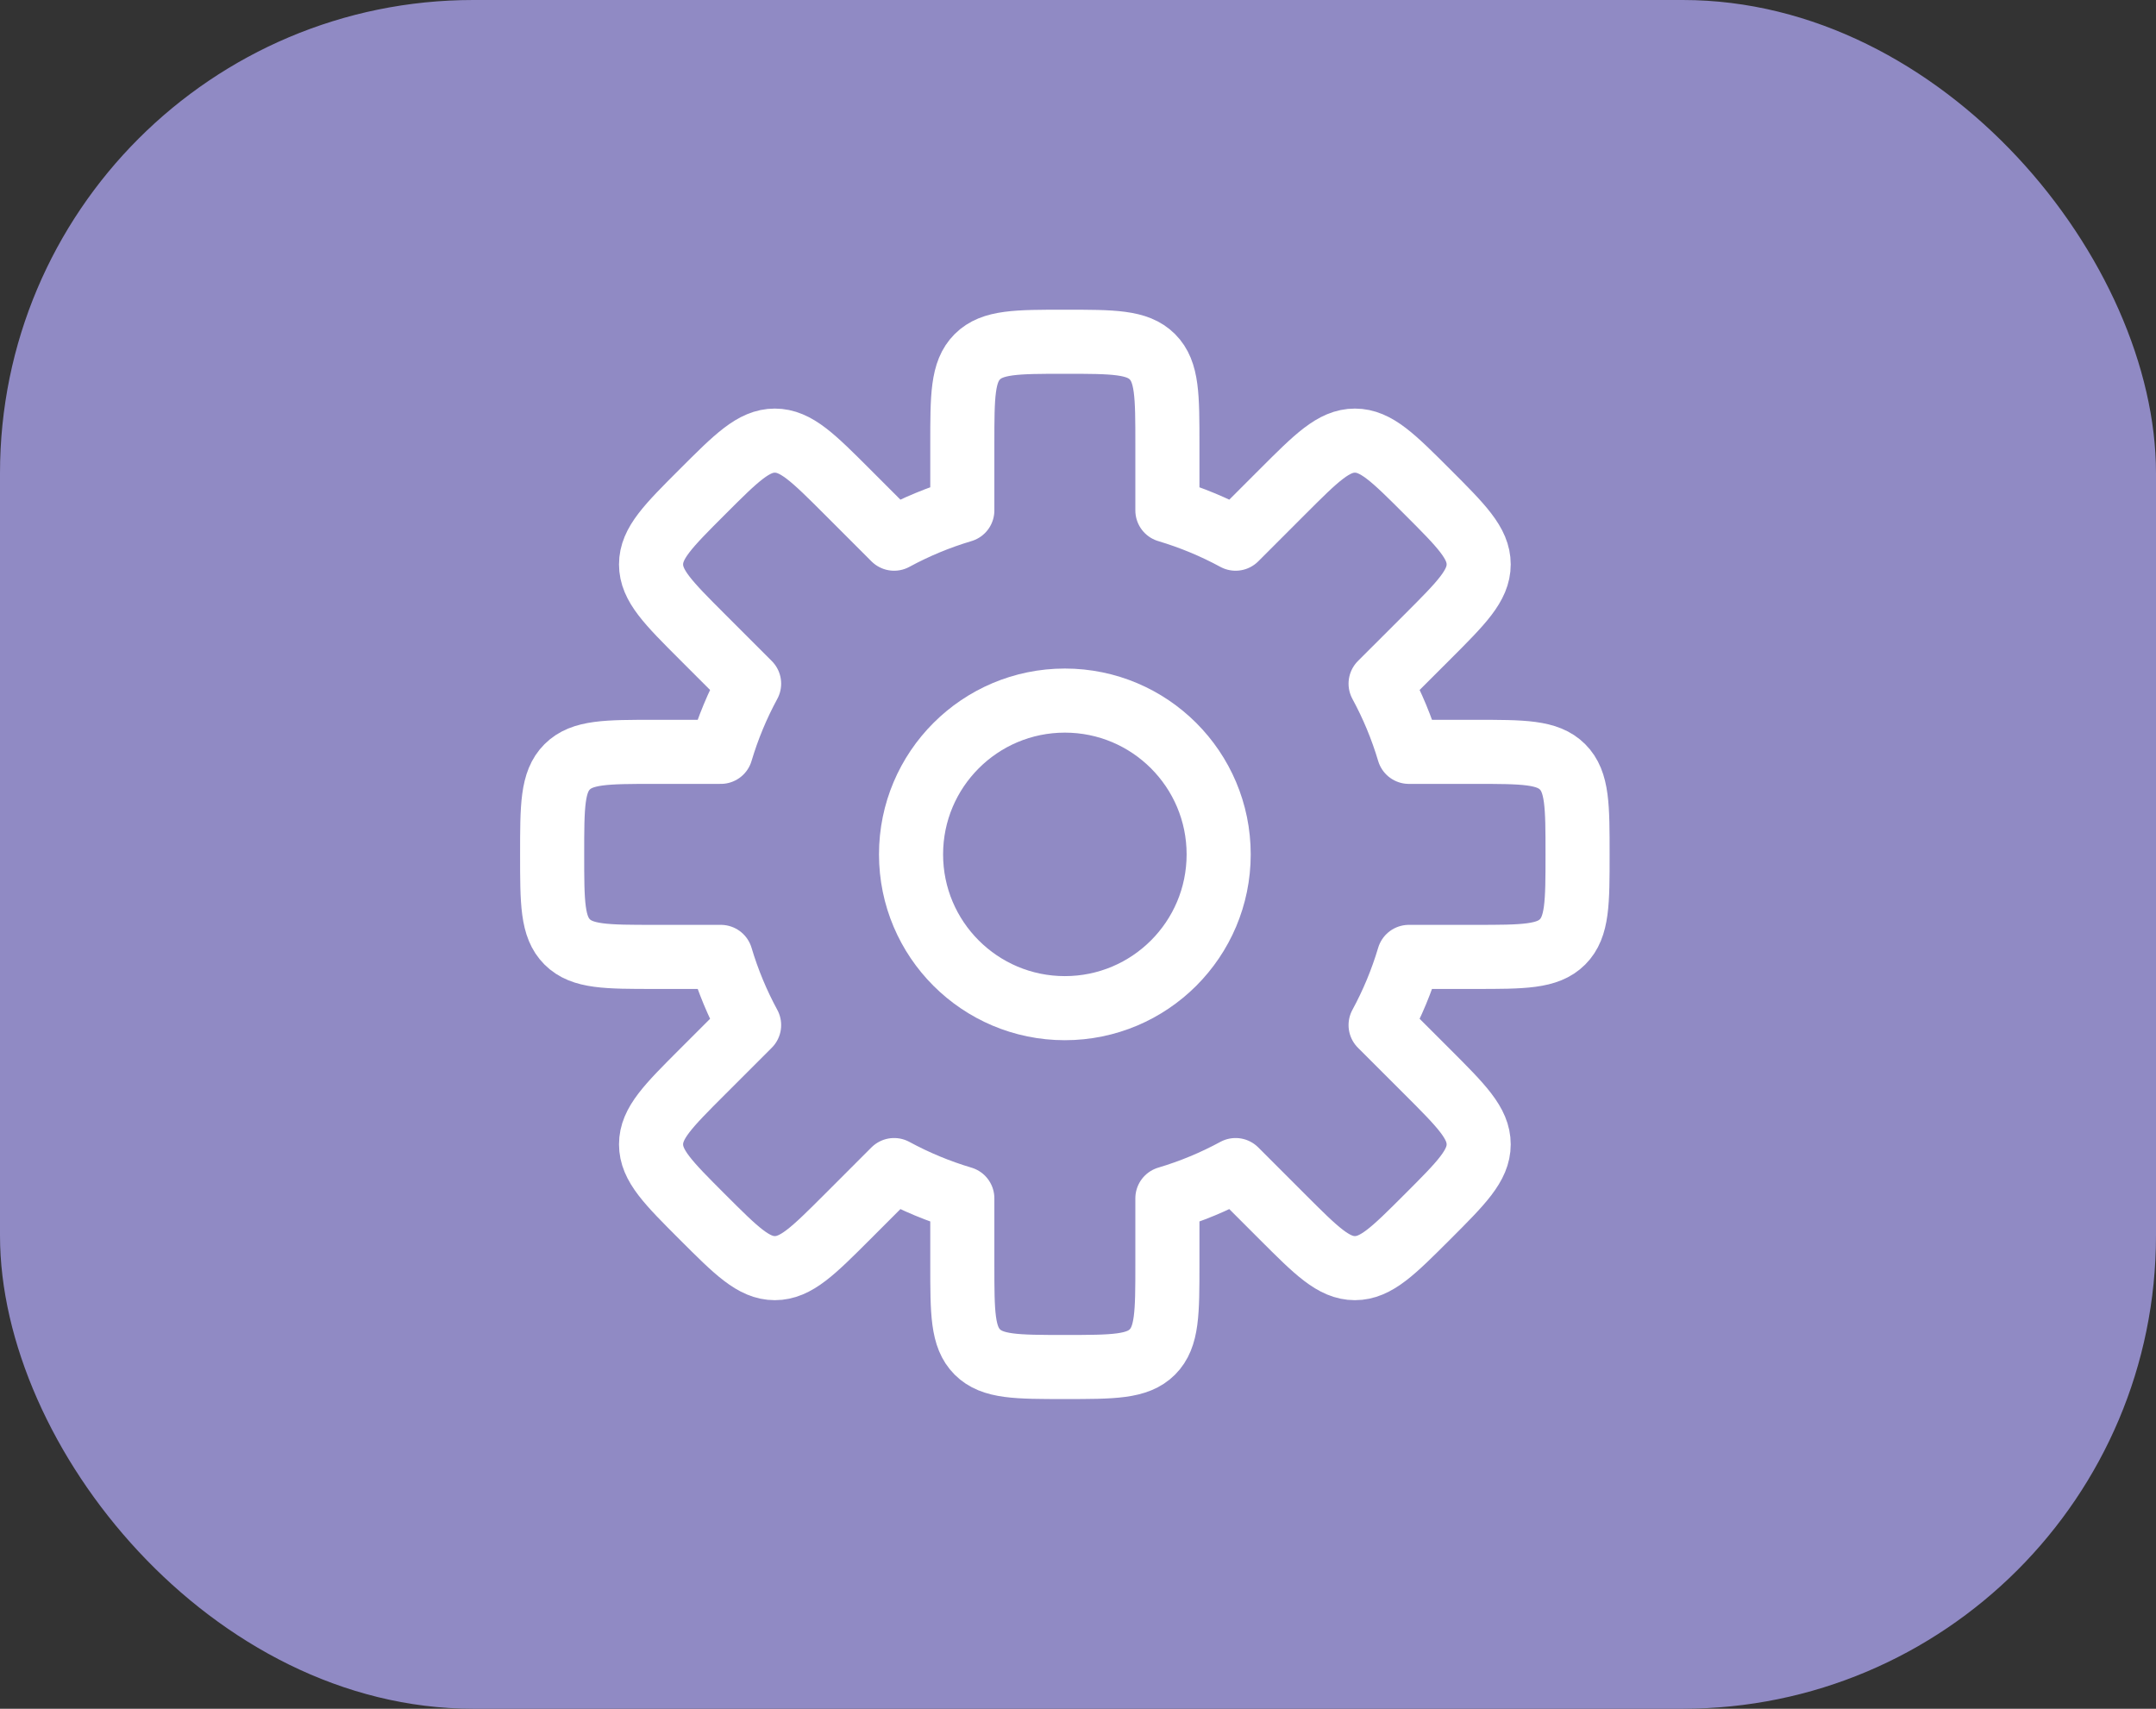 <svg width="82" height="65" viewBox="0 0 82 65" fill="none" xmlns="http://www.w3.org/2000/svg">
<rect x="0" y="0" width="82" height="65" fill="#333333" stroke="none"/>
<rect width="82" height="65" rx="18" fill="#908AC4"/>
<path d="M36.6 16.9C36.6 15.062 36.6 14.142 37.171 13.571C37.742 13 38.662 13 40.5 13C42.338 13 43.258 13 43.829 13.571C44.4 14.142 44.4 15.062 44.4 16.9V19.415C45.308 19.686 46.176 20.047 46.994 20.491L48.773 18.711C50.073 17.411 50.723 16.761 51.531 16.761C52.339 16.761 52.989 17.411 54.289 18.711C55.589 20.011 56.239 20.661 56.239 21.469C56.239 22.277 55.589 22.927 54.289 24.227L52.509 26.006C52.953 26.824 53.315 27.692 53.585 28.6H56.1C57.938 28.6 58.858 28.6 59.429 29.171C60 29.742 60 30.662 60 32.5C60 34.338 60 35.258 59.429 35.829C58.858 36.4 57.938 36.4 56.1 36.4H53.585C53.315 37.308 52.953 38.176 52.509 38.994L54.289 40.773C55.589 42.073 56.239 42.723 56.239 43.531C56.239 44.339 55.589 44.989 54.289 46.289C52.989 47.589 52.339 48.239 51.531 48.239C50.723 48.239 50.073 47.589 48.773 46.289L46.994 44.509C46.176 44.953 45.308 45.315 44.4 45.585V48.1C44.4 49.938 44.4 50.858 43.829 51.429C43.258 52 42.338 52 40.5 52C38.662 52 37.742 52 37.171 51.429C36.6 50.858 36.6 49.938 36.6 48.1V45.585C35.692 45.315 34.824 44.953 34.006 44.509L32.227 46.289C30.927 47.589 30.277 48.239 29.469 48.239C28.662 48.239 28.012 47.589 26.712 46.289C25.412 44.989 24.762 44.339 24.762 43.531C24.762 42.723 25.412 42.073 26.712 40.773L28.491 38.994C28.047 38.176 27.686 37.308 27.415 36.4H24.9C23.061 36.4 22.142 36.4 21.571 35.829C21 35.258 21 34.338 21 32.5C21 30.662 21 29.742 21.571 29.171C22.142 28.6 23.061 28.6 24.9 28.6H27.415C27.686 27.692 28.047 26.824 28.491 26.006L26.712 24.227C25.412 22.927 24.762 22.277 24.762 21.469C24.762 20.661 25.412 20.011 26.712 18.711C28.012 17.411 28.662 16.761 29.469 16.761C30.277 16.761 30.927 17.411 32.227 18.711L34.006 20.491C34.824 20.047 35.692 19.685 36.6 19.415V16.9Z" stroke="white" stroke-width="2.438" stroke-linecap="round" stroke-linejoin="round"/>
<path d="M46.35 32.5C46.35 35.731 43.731 38.35 40.5 38.35C37.27 38.35 34.65 35.731 34.65 32.5C34.65 29.27 37.27 26.65 40.5 26.65C43.731 26.65 46.35 29.27 46.35 32.5Z" stroke="white" stroke-width="2.438" stroke-linecap="round" stroke-linejoin="round"/>
</svg>

